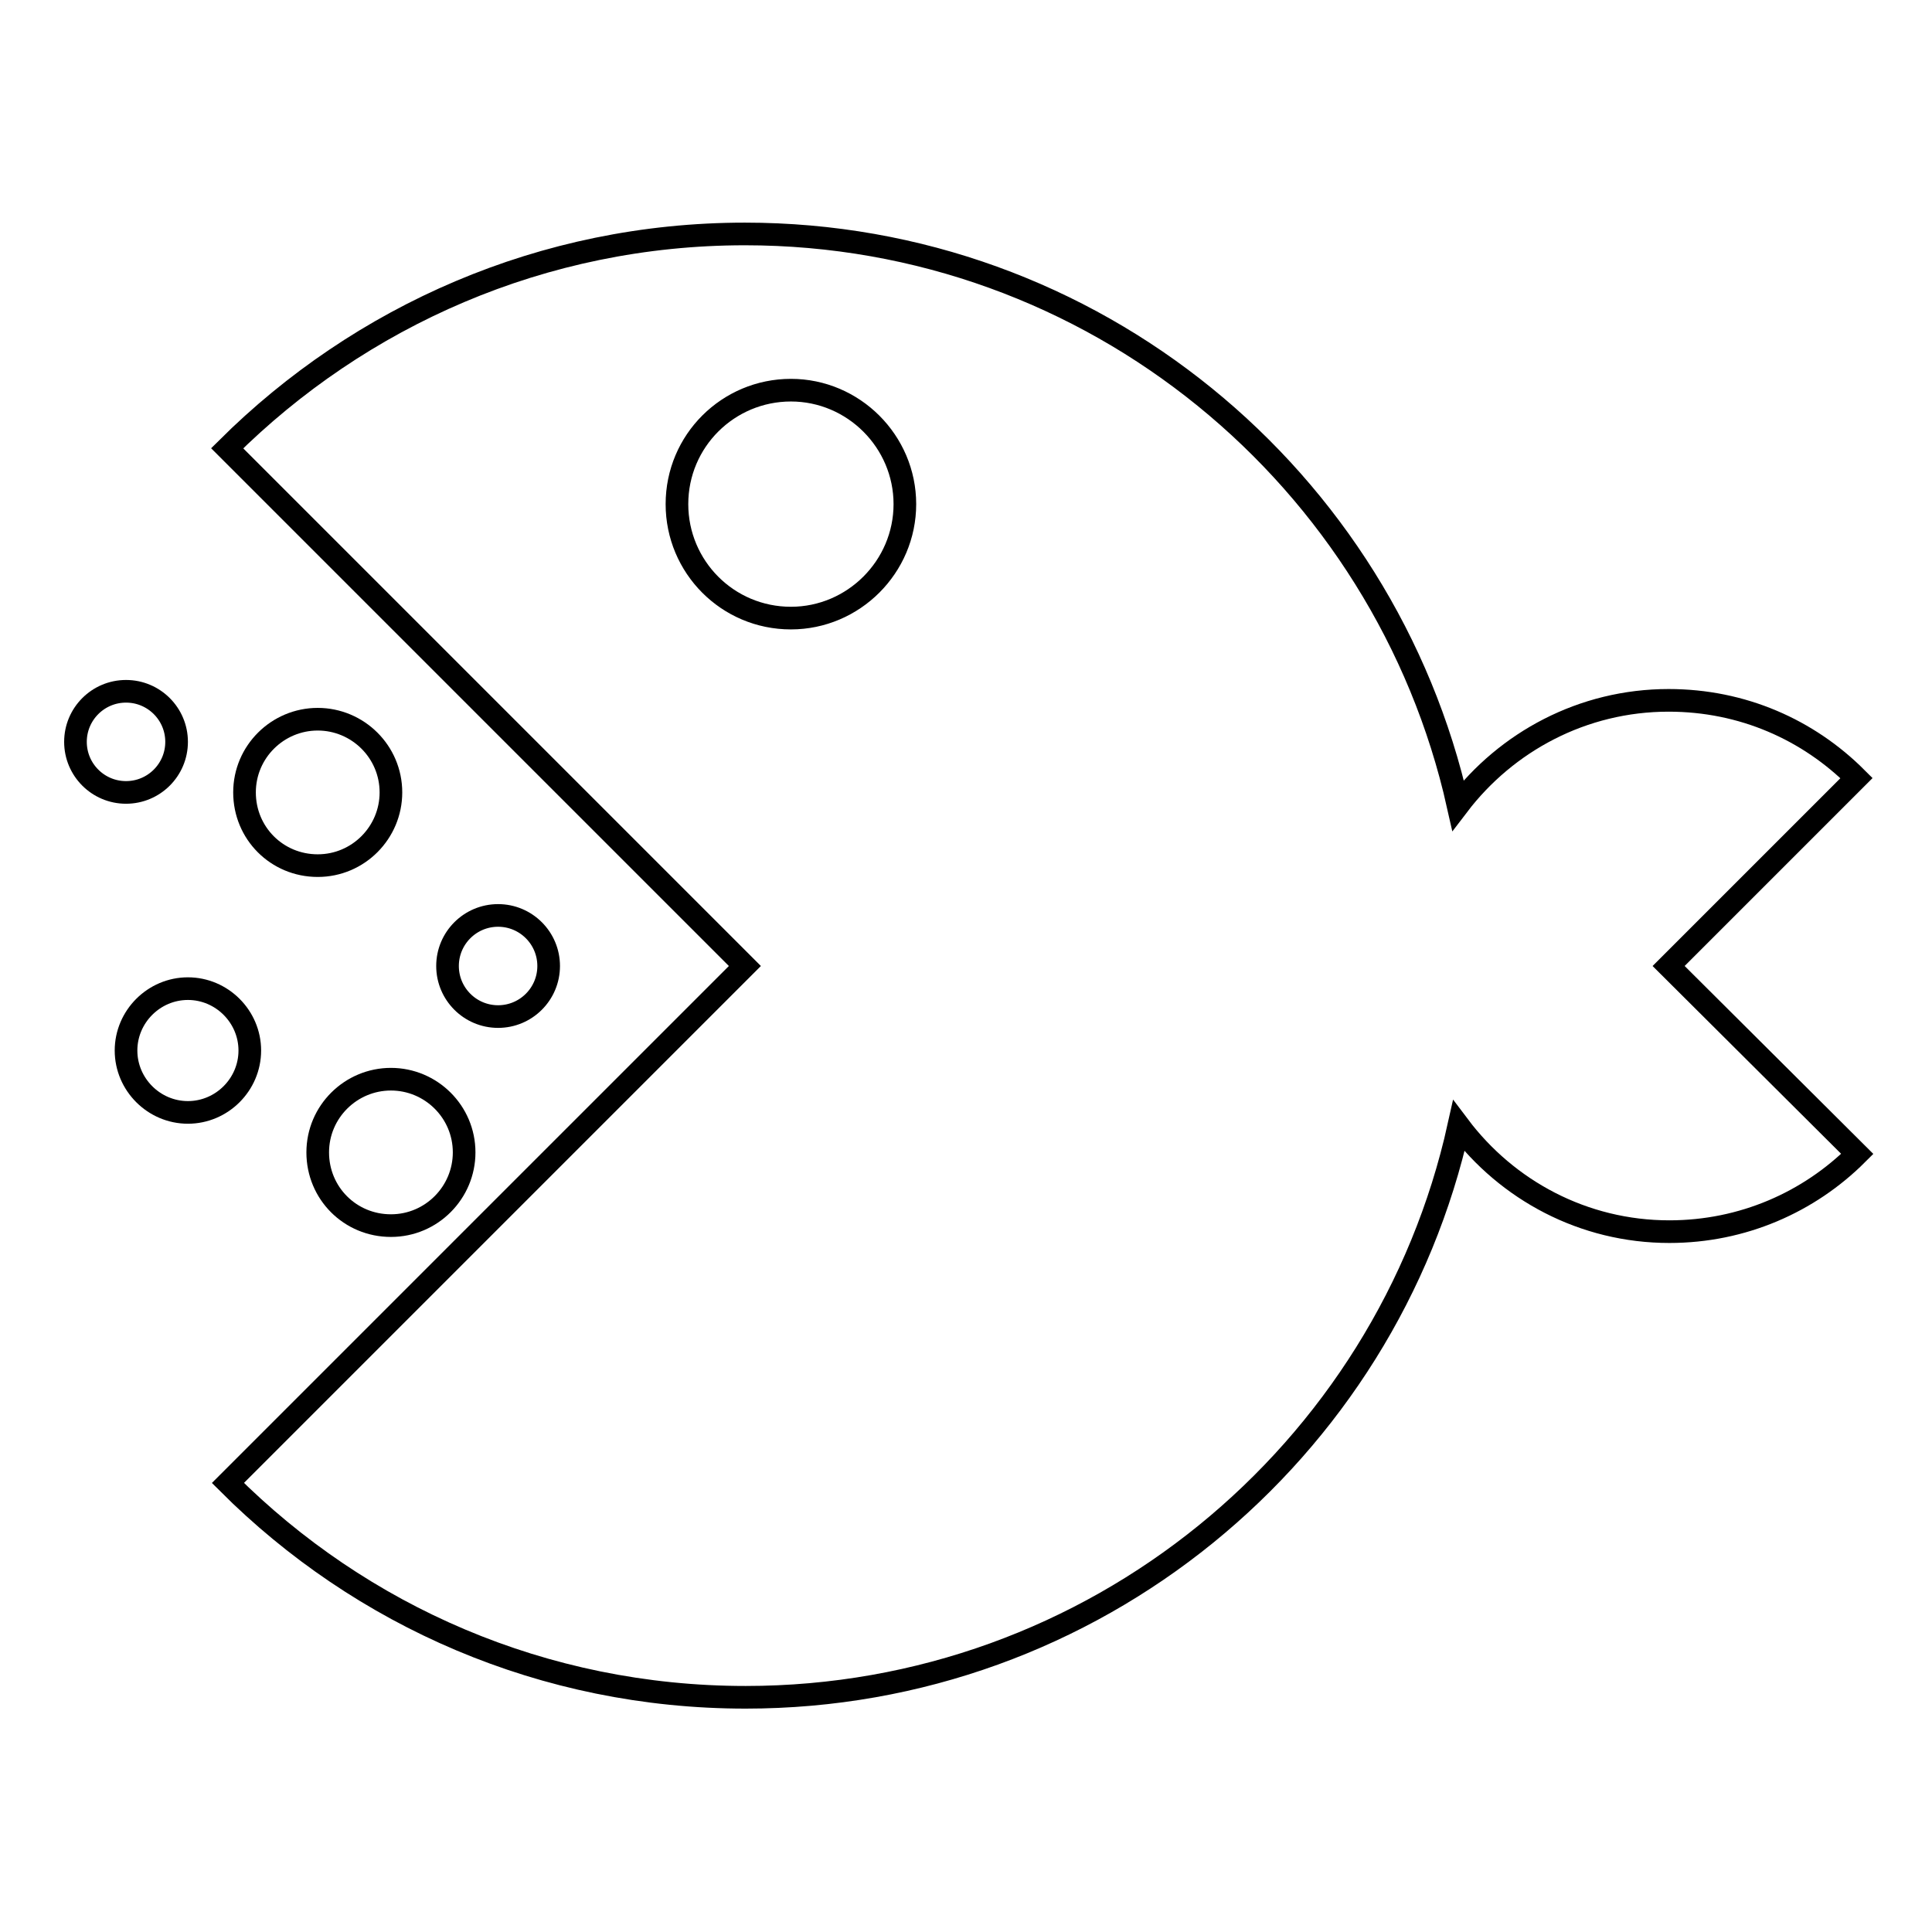 <?xml version="1.0" encoding="utf-8"?>
<!-- Svg Vector Icons : http://www.onlinewebfonts.com/icon -->
<!DOCTYPE svg PUBLIC "-//W3C//DTD SVG 1.1//EN" "http://www.w3.org/Graphics/SVG/1.1/DTD/svg11.dtd">
<svg version="1.1" xmlns="http://www.w3.org/2000/svg" xmlns:xlink="http://www.w3.org/1999/xlink" x="0px" y="0px" viewBox="0 0 256 256" enable-background="new 0 0 256 256" xml:space="preserve">
<g><g><g><g><path stroke-width="3" fill-opacity="0" stroke="#000000"  d="M246,103.1c-6.4-6.4-15.1-10.3-24.9-10.3c-11.4,0-21.5,5.5-27.9,13.9c-9.7-43.3-48.3-75.7-94.5-75.7c-26.8,0-51,10.9-68.6,28.4L98.7,128l-68.5,68.5c17.6,17.6,41.8,28.4,68.6,28.4c46.2,0,84.9-32.4,94.5-75.7c6.4,8.5,16.5,14,27.9,14c9.7,0,18.5-3.9,24.9-10.3L221.1,128L246,103.1z M104.8,81.9c-8.4,0-15.1-6.8-15.1-15.1c0-8.4,6.8-15.1,15.1-15.1s15.1,6.8,15.1,15.1S113.1,81.9,104.8,81.9z"/><path stroke-width="3" fill-opacity="0" stroke="#000000"  d="M51.8,143c5.3,0,9.7,4.3,9.7,9.7c0,5.3-4.3,9.7-9.7,9.7s-9.7-4.3-9.7-9.7C42.1,147.3,46.5,143,51.8,143z"/><path stroke-width="3" fill-opacity="0" stroke="#000000"  d="M24.9,131c4.5,0,8.2,3.7,8.2,8.2s-3.7,8.2-8.2,8.2s-8.2-3.7-8.2-8.2S20.4,131,24.9,131z"/><path stroke-width="3" fill-opacity="0" stroke="#000000"  d="M42.1,95.3c5.3,0,9.7,4.3,9.7,9.7c0,5.3-4.3,9.7-9.7,9.7c-5.4,0-9.7-4.3-9.7-9.7C32.4,99.6,36.8,95.3,42.1,95.3z"/><path stroke-width="3" fill-opacity="0" stroke="#000000"  d="M16.7,91.6c3.7,0,6.7,3,6.7,6.7s-3,6.7-6.7,6.7c-3.7,0-6.7-3-6.7-6.7S13,91.6,16.7,91.6z"/><path stroke-width="3" fill-opacity="0" stroke="#000000"  d="M66,121.3c3.7,0,6.7,3,6.7,6.7c0,3.7-3,6.7-6.7,6.7c-3.7,0-6.7-3-6.7-6.7C59.3,124.3,62.3,121.3,66,121.3z"/></g></g><g></g><g></g><g></g><g></g><g></g><g></g><g></g><g></g><g></g><g></g><g></g><g></g><g></g><g></g><g></g></g></g>
</svg>